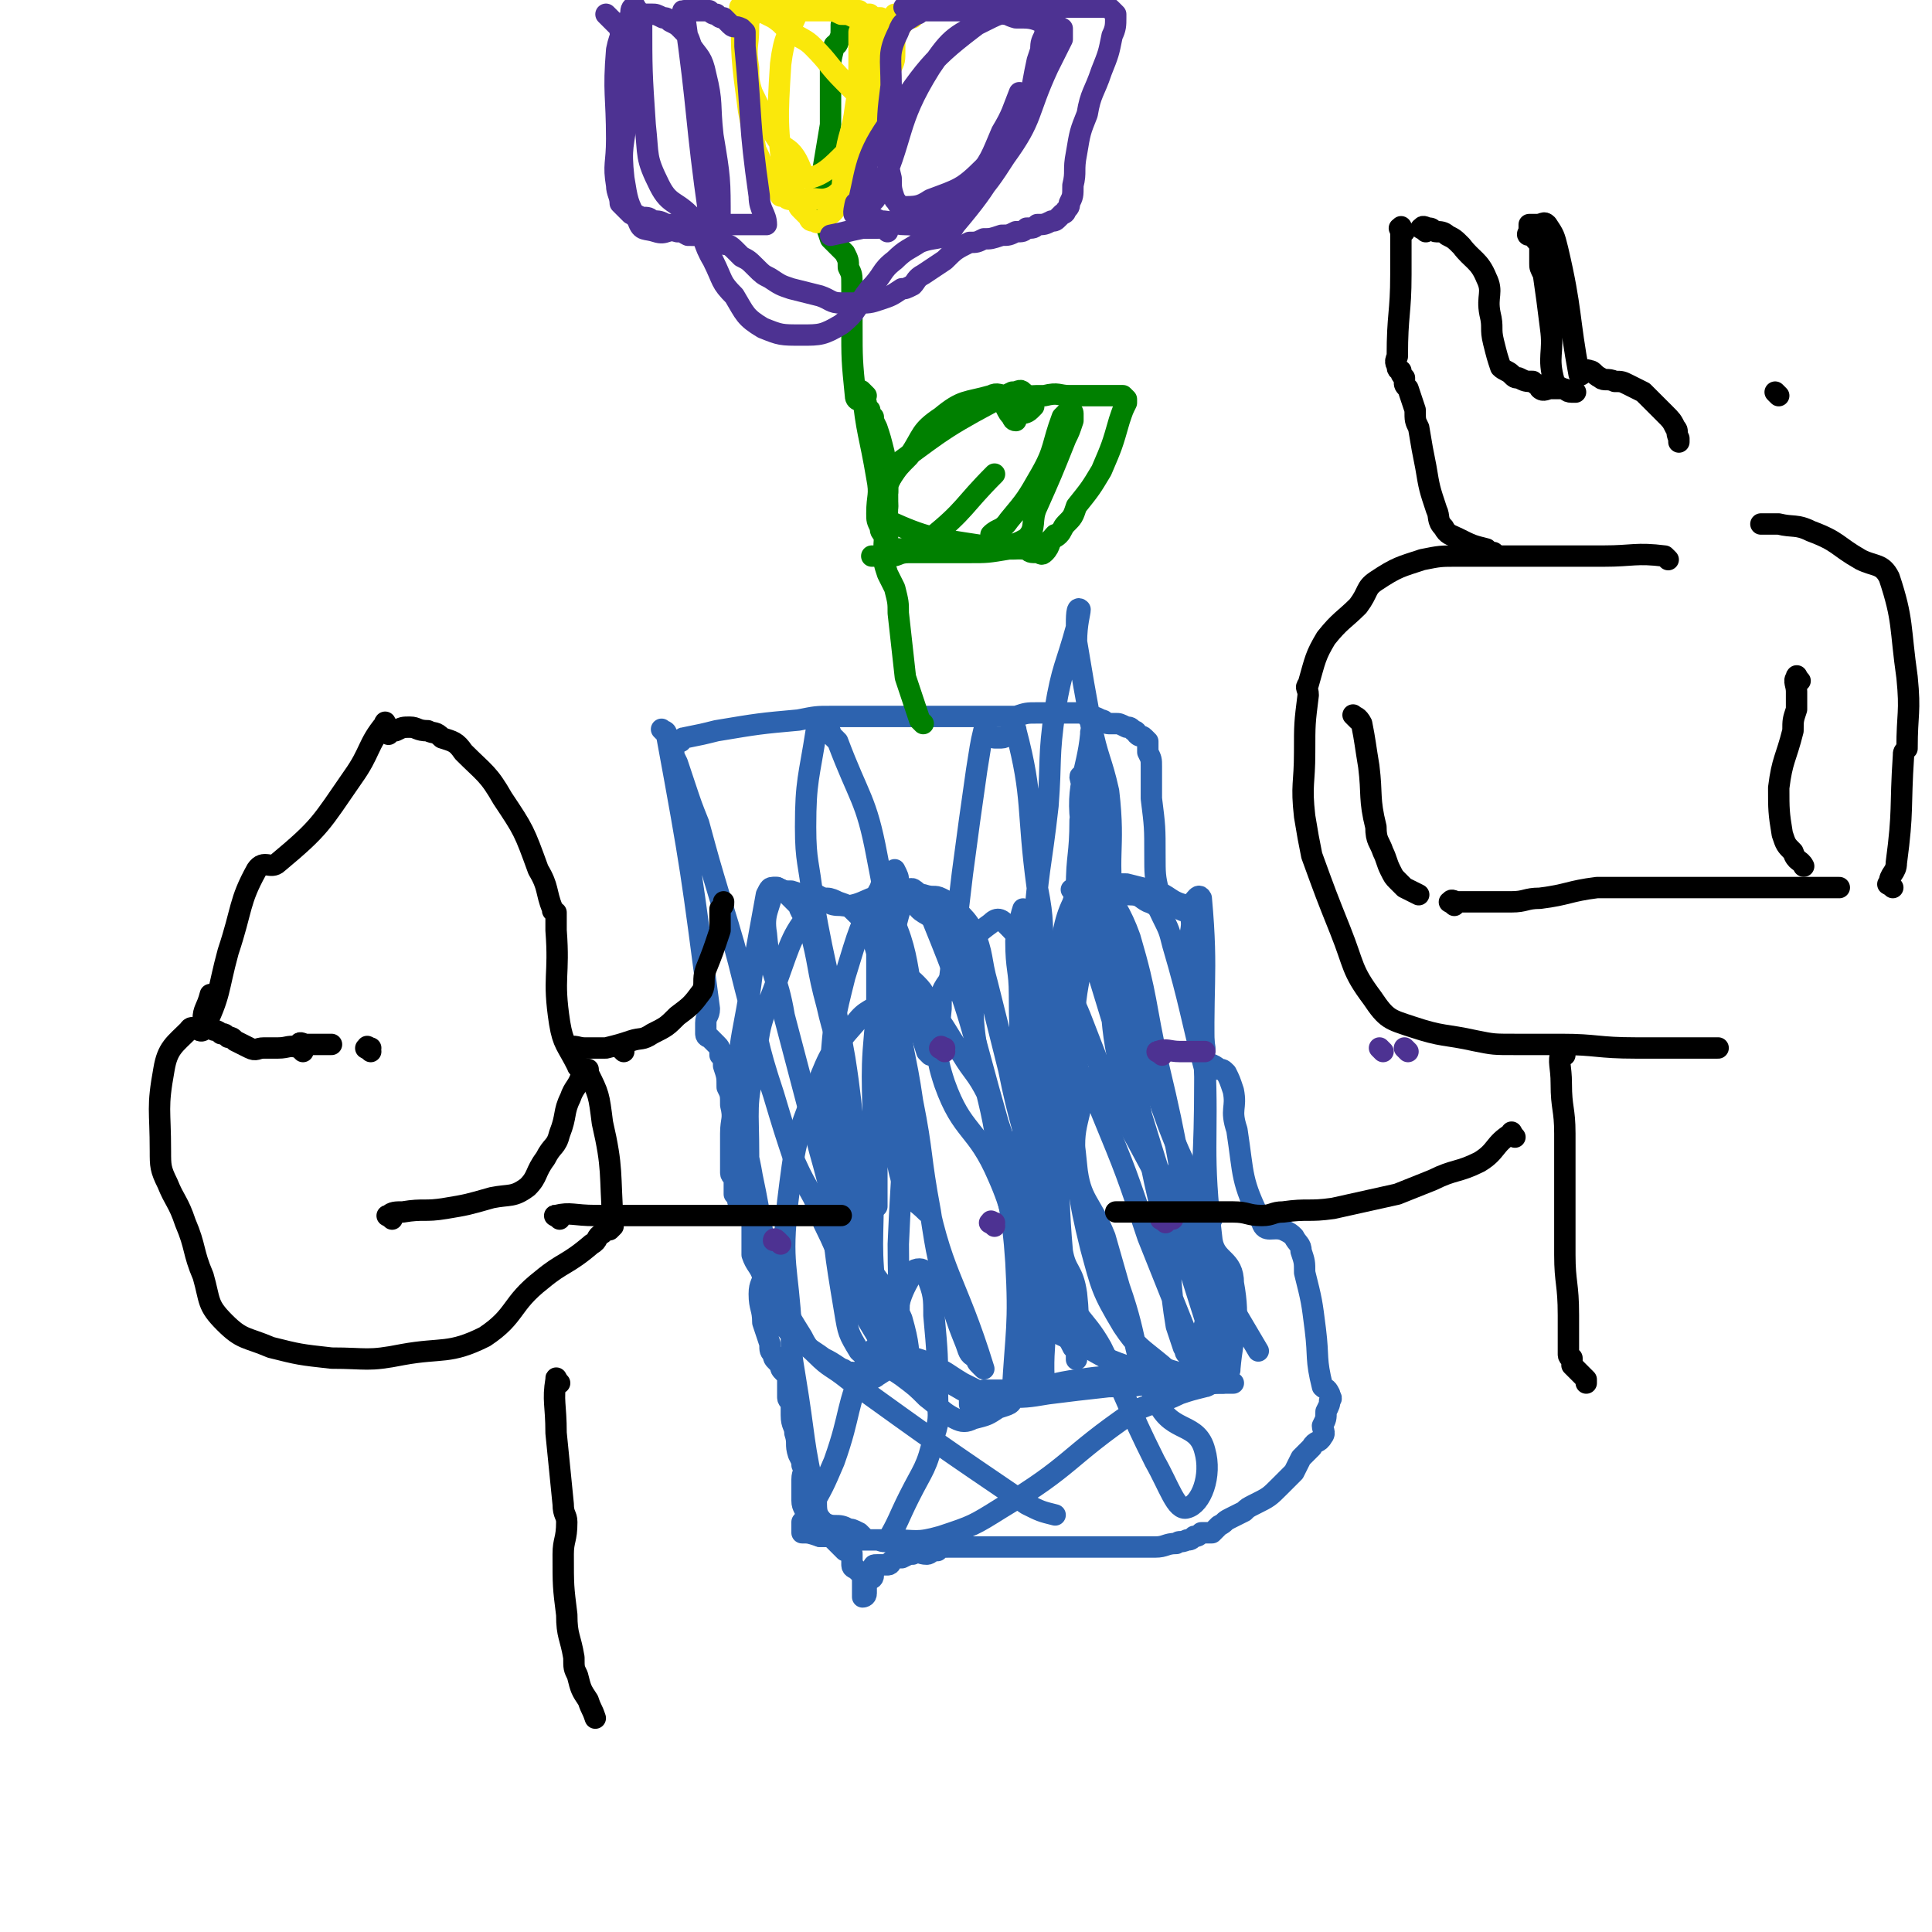 <svg viewBox='0 0 542 542' version='1.1' xmlns='http://www.w3.org/2000/svg' xmlns:xlink='http://www.w3.org/1999/xlink'><g fill='none' stroke='#2D63AF' stroke-width='6' stroke-linecap='round' stroke-linejoin='round'><path d='M187,206c-1,-1 -2,-2 -1,-1 0,0 1,0 1,1 7,38 7,39 12,77 0,2 -1,2 -1,4 0,0 0,0 0,1 0,0 0,0 0,1 0,0 0,1 0,1 0,1 1,1 1,1 1,1 1,1 1,1 1,1 1,1 1,1 1,1 1,1 1,3 1,1 1,1 1,3 1,3 1,3 1,6 1,2 1,2 1,5 1,4 0,4 0,8 0,5 0,5 0,11 0,1 1,1 1,2 0,1 0,1 0,2 0,1 0,1 0,2 0,0 0,0 1,1 0,0 0,0 0,1 0,0 0,0 1,1 0,0 0,0 1,1 0,0 0,0 1,1 0,0 1,0 1,1 0,0 0,1 0,1 0,1 0,1 0,1 0,1 0,1 0,1 0,1 0,1 0,1 0,2 0,2 0,4 0,1 0,1 0,3 1,3 2,3 3,6 0,2 -1,2 -1,5 0,4 1,4 1,8 1,3 1,3 2,6 0,2 0,2 1,3 0,1 0,1 1,2 0,0 0,0 1,1 0,1 0,1 1,2 0,0 0,0 1,1 0,0 0,0 0,1 0,0 0,0 0,1 0,0 0,0 0,1 0,2 0,2 0,3 0,1 1,1 1,2 0,2 0,2 0,3 0,3 1,3 1,5 1,3 0,3 1,6 1,2 1,2 1,3 1,2 0,2 0,4 0,3 0,3 0,6 0,2 1,2 1,4 1,1 1,1 2,3 0,0 0,0 1,1 0,0 0,0 0,1 0,0 0,0 1,1 0,0 0,0 1,0 0,0 0,0 1,0 1,0 1,0 2,1 0,0 0,0 1,1 0,0 0,0 1,1 0,0 0,0 1,1 0,0 0,-1 0,-1 1,0 1,1 1,1 1,1 1,0 1,1 0,0 0,1 0,1 0,1 0,1 0,1 0,1 0,1 0,1 0,1 1,1 1,1 1,1 1,1 1,1 1,1 1,1 1,1 0,1 0,1 0,1 0,1 0,1 0,1 0,1 0,1 0,1 0,1 0,1 0,1 0,1 0,1 0,2 0,0 0,0 0,0 0,0 1,0 1,-1 0,-1 0,-1 0,-2 0,0 0,0 0,-1 0,0 0,0 1,-1 0,0 1,0 1,-1 0,0 0,0 0,-1 0,0 0,0 0,-1 0,0 0,0 0,0 0,-1 0,-1 1,-1 1,0 1,0 1,0 1,0 1,0 1,0 1,0 1,0 1,0 1,0 1,-1 1,-1 1,-1 1,-1 1,-1 1,-1 1,0 1,0 1,0 1,0 1,0 2,-1 2,-1 3,-1 2,-1 2,0 4,0 1,0 1,-1 3,-1 1,-1 1,-1 3,-1 1,0 1,0 3,0 2,0 2,0 5,0 2,0 2,0 4,0 2,0 2,0 4,0 2,0 2,0 4,0 1,0 1,0 3,0 1,0 1,0 3,0 1,0 1,0 2,0 1,0 1,0 2,0 1,0 1,0 1,0 2,0 2,0 4,0 1,0 1,0 3,0 1,0 1,0 3,0 1,0 1,0 3,0 2,0 2,0 5,0 4,0 4,0 9,0 3,0 3,-1 6,-1 1,-1 1,0 3,-1 1,0 1,0 2,-1 1,0 1,0 2,-1 1,0 2,0 3,0 1,-1 1,-1 2,-2 2,-1 1,-1 3,-2 2,-1 2,-1 4,-2 1,-1 1,-1 3,-2 4,-2 4,-2 7,-5 1,-1 1,-1 2,-2 1,-1 1,-1 2,-2 1,-2 1,-2 2,-4 1,-1 1,-1 3,-3 1,-2 2,-1 3,-3 1,-1 0,-2 0,-3 1,-2 1,-2 1,-4 1,-2 1,-2 1,-3 1,-1 0,-1 0,-2 0,0 0,0 0,0 -1,-2 -1,-1 -2,-2 -2,-8 -1,-8 -2,-16 -1,-8 -1,-8 -3,-16 0,-3 0,-3 -1,-6 0,-2 -1,-2 -2,-4 -1,-1 -1,-1 -3,-2 -3,-1 -5,1 -6,-2 -6,-12 -5,-13 -7,-26 -2,-6 0,-6 -1,-11 -1,-3 -1,-3 -2,-5 -1,-1 -1,-1 -2,-1 -2,-2 -3,-1 -4,-3 -1,-1 0,-1 0,-3 -2,-14 -3,-14 -4,-27 -1,-5 1,-6 0,-10 -1,-2 -2,-1 -3,-2 -2,-2 -2,-1 -3,-2 -2,-1 -3,-1 -3,-3 -1,-4 -1,-5 -1,-10 0,-8 0,-8 -1,-16 0,-5 0,-5 0,-9 0,-2 0,-2 -1,-4 0,-1 0,-2 0,-3 0,0 0,0 -1,-1 -1,-1 -1,0 -2,-1 0,0 0,-1 -1,-1 -1,-1 -1,-1 -2,-1 -2,-1 -2,-1 -3,-1 -1,0 -1,0 -2,0 -1,0 -1,-1 -2,-1 -2,-1 -2,-1 -4,-1 -1,-1 -1,-1 -2,-1 -1,0 -1,0 -2,0 0,0 0,0 0,0 -2,0 -2,0 -3,0 0,0 0,0 0,0 -2,0 -2,0 -3,0 -2,0 -2,0 -4,0 -3,0 -3,0 -6,1 -5,0 -5,0 -10,0 -5,0 -5,0 -9,0 -4,0 -4,0 -8,0 -4,0 -4,0 -8,0 -5,0 -5,0 -9,0 -4,0 -4,0 -8,0 -4,0 -4,0 -9,1 -11,1 -11,1 -23,3 -4,1 -4,1 -9,2 -1,0 -1,1 -1,1 -1,0 -1,0 -1,0 -1,0 -1,0 -1,0 -1,0 0,1 0,1 0,1 0,1 0,2 0,1 0,1 1,3 1,3 1,3 2,6 2,6 2,6 4,11 3,11 3,11 6,21 4,13 4,13 7,25 4,15 3,15 8,30 3,10 3,10 6,19 4,9 5,8 8,17 6,12 5,13 11,25 3,5 3,5 6,10 1,2 2,2 3,3 1,1 1,1 2,2 1,1 1,1 1,1 1,1 1,2 1,1 0,-6 0,-8 -2,-15 -5,-12 -9,-10 -12,-23 -5,-23 -1,-24 -5,-47 -1,-9 -2,-9 -4,-18 -3,-11 -2,-11 -5,-22 -1,-3 -2,-3 -3,-6 -1,-1 -2,-2 -3,-3 -1,-1 -1,-1 -3,-2 0,0 0,0 -1,0 -1,0 -1,0 -2,2 -2,11 -2,11 -4,22 -2,17 -4,17 -4,34 0,11 2,11 4,23 3,14 2,14 6,28 3,9 3,9 8,17 2,4 2,3 6,6 2,1 2,1 5,3 1,0 1,1 3,1 1,1 1,1 3,1 1,0 1,0 2,0 1,0 1,1 2,0 3,-2 4,-2 5,-6 2,-15 1,-15 1,-31 1,-24 2,-24 1,-47 -1,-10 -2,-10 -4,-19 -2,-9 -1,-10 -4,-19 -1,-4 -1,-4 -4,-7 -3,-3 -3,-3 -6,-4 -2,-1 -4,-2 -6,1 -7,8 -7,10 -11,21 -4,11 -5,11 -6,23 -3,12 -2,13 -2,26 0,10 0,10 2,20 2,13 2,14 7,26 3,6 5,5 10,10 4,4 4,3 9,7 25,18 25,18 50,35 4,2 4,2 8,3 '/><path d='M261,296c-1,-1 -1,-1 -1,-1 -7,-21 -3,-26 -12,-42 -2,-4 -6,2 -12,1 -4,0 -3,-1 -7,-3 -4,0 -4,0 -7,-1 -2,0 -2,0 -4,-1 0,0 0,0 -1,0 0,0 0,0 0,0 -1,6 -3,7 -2,13 1,12 3,11 5,23 5,19 5,19 10,38 6,21 4,22 12,42 3,8 3,9 9,14 8,7 9,5 19,11 '/><path d='M293,275c-1,-1 -1,-1 -1,-1 -5,-7 -4,-9 -9,-14 -2,-2 -3,-3 -5,-1 -7,5 -7,7 -11,15 -3,4 -3,4 -3,9 -1,11 -2,12 1,21 5,14 9,12 15,26 8,18 3,21 11,38 4,7 7,6 14,10 8,5 9,4 18,8 5,2 5,2 10,3 1,0 1,0 3,0 3,0 3,-1 6,-1 0,0 1,0 1,0 -1,-15 -1,-16 -2,-31 '/><path d='M303,249c-1,-1 -1,-2 -1,-1 -2,12 -3,13 -2,27 0,5 1,5 3,10 7,18 7,19 16,35 16,30 17,30 34,59 '/><path d='M310,266c-1,-1 -1,-1 -1,-1 -2,-5 -1,-5 -3,-9 -1,-2 -1,-2 -2,-3 -1,-1 -1,-1 -2,-2 0,0 0,0 -1,-1 0,0 -1,-1 0,0 19,62 19,63 39,126 1,2 1,2 3,4 0,1 0,1 1,3 1,0 1,0 1,0 0,1 0,2 0,1 1,-11 3,-13 1,-24 0,-7 -5,-6 -6,-12 -3,-25 -1,-28 -2,-50 0,-2 0,3 0,2 -4,-15 -4,-18 -9,-35 -1,-4 -1,-4 -3,-8 -1,-2 -1,-3 -4,-4 -2,-1 -2,-2 -5,-2 -2,0 -3,-1 -5,2 -6,8 -5,9 -9,20 -3,8 -4,8 -5,17 0,14 1,14 3,28 2,16 1,16 5,32 3,11 3,12 9,22 4,6 5,6 11,11 2,2 3,1 6,3 1,1 1,2 2,2 1,0 1,0 1,0 1,0 1,0 1,0 2,-4 3,-4 3,-8 0,-15 -2,-15 -2,-31 0,-23 1,-23 1,-46 0,-1 0,-1 0,-1 -1,-25 1,-28 -1,-50 -1,-2 -2,2 -4,2 -5,-1 -5,-3 -9,-4 -4,-1 -4,-1 -8,-2 -4,0 -4,0 -7,0 -3,0 -4,-2 -5,0 -5,8 -5,10 -7,20 -3,14 -3,14 -3,28 0,13 1,13 2,26 1,19 -1,20 3,38 2,10 5,9 10,18 8,16 7,16 15,32 4,7 6,14 9,13 4,-1 7,-9 5,-16 -2,-8 -9,-5 -13,-13 -8,-15 -5,-16 -11,-33 -2,-7 -2,-7 -4,-14 -4,-10 -7,-10 -8,-20 -2,-12 2,-13 2,-25 -1,-1 -2,0 -3,-1 -4,-8 -3,-9 -6,-18 -2,-8 -2,-8 -4,-16 -1,-3 -1,-4 -2,-7 0,-2 0,-2 -1,-3 0,-1 -1,-2 -1,-2 -1,3 -1,5 -2,9 0,8 1,8 1,15 0,16 1,16 1,33 0,8 0,8 0,16 1,12 1,12 2,25 1,9 1,9 1,18 0,3 0,3 0,6 0,2 1,2 1,4 0,0 0,0 0,0 0,1 0,1 0,1 0,1 0,1 0,1 0,1 0,2 0,1 0,0 0,0 0,-1 0,-17 0,-17 -1,-33 0,-10 1,-11 0,-20 -3,-15 -4,-15 -7,-30 -3,-12 -3,-12 -6,-24 -2,-7 -1,-8 -4,-15 -2,-3 -2,-3 -5,-6 -2,-2 -2,-2 -4,-3 -2,-1 -2,0 -5,-1 -2,0 -3,-3 -4,-1 -4,7 -3,9 -6,19 -2,7 -2,7 -3,15 -2,18 -1,18 -1,36 0,6 0,6 0,12 0,17 -1,17 1,34 1,6 2,7 6,12 3,4 5,2 9,5 5,2 4,2 9,5 2,1 2,1 4,2 4,2 5,3 8,3 1,0 0,0 0,-1 1,-1 2,0 2,-1 1,-18 2,-19 1,-37 -1,-15 -2,-15 -5,-31 -2,-14 -3,-14 -6,-29 -2,-12 0,-12 -3,-24 -1,-6 -1,-6 -4,-12 -2,-2 -2,-3 -5,-5 -2,-1 -2,-1 -5,-2 -2,-1 -2,0 -4,-1 -1,0 -1,-1 -3,-1 -2,0 -3,-1 -3,0 -6,11 -6,12 -10,25 -3,12 -3,12 -4,25 -1,16 -1,16 0,33 1,18 1,18 4,36 1,6 1,6 4,11 2,2 3,1 5,2 4,3 4,3 7,5 4,3 4,3 7,6 4,3 4,4 8,6 2,1 3,1 5,0 4,-1 4,-1 7,-3 3,-1 4,-1 4,-3 3,-8 3,-8 3,-17 1,-8 0,-8 -1,-17 -1,-17 -1,-17 -4,-34 -2,-9 -2,-9 -5,-17 -3,-6 -4,-6 -7,-11 -5,-7 -4,-7 -9,-13 -2,-4 -1,-4 -4,-7 -1,-1 -2,-2 -3,-1 -3,2 -3,3 -5,5 -5,4 -6,3 -9,7 -7,8 -7,8 -11,18 -6,15 -6,16 -8,32 -2,18 0,18 1,36 0,7 0,7 1,13 3,18 2,18 6,35 0,3 0,4 2,6 3,2 4,0 7,2 1,0 1,0 3,1 1,1 1,1 2,2 1,0 1,0 2,0 1,0 1,0 1,0 1,0 2,1 3,0 3,-5 3,-6 6,-12 4,-8 5,-8 7,-17 2,-6 1,-6 1,-12 0,-11 0,-11 -1,-22 0,-5 0,-6 -2,-11 0,-1 -1,-2 -2,-2 -2,0 -2,1 -3,3 -4,7 -2,8 -6,15 -2,4 -4,3 -6,8 -6,13 -4,14 -9,28 -3,7 -3,7 -7,14 -1,2 -1,2 -2,3 0,0 0,0 0,1 0,0 0,0 0,0 0,1 0,1 0,2 2,0 2,0 5,1 4,0 4,0 9,1 5,0 5,0 11,0 7,0 7,1 14,-1 9,-3 9,-3 17,-8 20,-12 18,-14 37,-27 6,-3 7,-2 13,-5 3,-1 3,-1 7,-2 1,0 1,-1 3,-1 2,0 2,0 3,0 1,0 1,0 1,0 1,0 1,0 1,0 0,0 -1,0 -1,0 -5,0 -5,0 -10,0 -9,0 -9,-1 -17,-1 -8,-1 -8,-1 -15,0 -8,1 -8,2 -17,3 -5,0 -5,0 -10,0 -2,1 -2,1 -4,1 0,1 0,1 0,2 0,0 0,1 0,1 4,-1 5,-1 9,-2 7,0 7,0 13,-1 8,-1 8,-1 17,-2 6,0 6,0 13,-1 3,0 3,0 7,0 1,0 1,0 3,0 0,0 0,0 1,0 1,0 1,0 1,0 1,0 1,0 1,0 1,0 1,0 1,0 0,0 0,-1 0,-1 -8,-20 -8,-20 -16,-40 -6,-18 -6,-18 -13,-35 -3,-8 -7,-8 -7,-16 -2,-19 2,-20 3,-39 0,-4 -2,-4 -3,-8 0,-9 1,-9 1,-19 1,-5 1,-5 1,-10 0,-1 -1,-3 -1,-2 1,4 1,6 2,11 1,12 1,12 3,23 2,13 3,12 5,25 5,22 4,22 9,44 2,13 3,13 5,26 2,13 1,13 3,25 1,3 1,3 2,6 1,1 0,1 1,2 1,1 2,2 2,1 3,-9 4,-11 4,-21 0,-5 -2,-5 -4,-10 -5,-26 -4,-26 -10,-51 -4,-18 -3,-19 -8,-36 -5,-14 -10,-13 -13,-28 -3,-14 1,-18 2,-29 0,-2 0,2 0,4 0,0 0,-1 0,-1 0,-1 0,-1 0,-2 0,0 0,-1 0,0 2,26 2,27 4,54 3,23 0,23 6,46 4,15 6,15 14,30 4,8 4,7 9,15 '/><path d='M340,342c-1,-1 -1,-1 -1,-1 -8,-18 -9,-18 -15,-36 -7,-24 -7,-24 -11,-48 -3,-17 0,-18 -2,-35 -2,-9 -3,-9 -5,-19 -2,-11 -2,-11 -4,-23 0,-5 1,-8 1,-9 -1,-1 -1,2 -1,5 -3,11 -4,11 -6,23 -2,14 -1,14 -2,27 -2,18 -3,18 -4,37 -1,21 0,22 0,43 0,10 0,10 1,21 1,10 1,10 2,20 1,9 0,9 2,18 1,5 2,5 4,10 1,1 1,1 2,3 1,1 1,1 1,2 0,1 0,2 0,1 0,-8 1,-9 0,-18 -1,-7 -3,-6 -4,-12 -2,-23 0,-23 -1,-45 -2,-19 -2,-19 -4,-37 -1,-10 0,-10 -2,-20 -3,-22 -1,-25 -6,-44 0,-2 -2,2 -4,2 -1,0 -1,0 -2,0 -2,-1 -2,-2 -3,-2 -1,4 -1,5 -2,11 -2,14 -2,14 -4,29 -2,17 -2,17 -4,33 '/><path d='M292,384c-1,-1 -2,-2 -1,-1 0,0 0,1 1,3 0,1 1,1 1,2 0,0 0,2 0,1 -1,-14 2,-16 -1,-31 -4,-22 -5,-22 -12,-43 -8,-28 -7,-29 -18,-56 -1,-3 -3,-2 -5,-5 -3,-3 -3,-3 -5,-7 0,-1 0,-1 -1,-3 0,0 0,0 0,1 -1,0 0,0 0,1 0,18 -1,18 1,36 1,14 2,13 4,27 3,15 2,15 5,31 2,13 2,13 6,26 2,6 2,6 4,11 1,3 1,3 3,4 0,1 0,1 1,2 0,0 1,1 1,1 -8,-26 -12,-26 -17,-53 -9,-45 -4,-46 -13,-91 -3,-16 -5,-16 -11,-32 -1,-1 -1,-1 -2,-2 0,-1 0,-1 -2,-2 -1,0 -2,0 -2,1 -2,13 -3,14 -3,27 0,10 1,10 2,20 4,23 5,22 9,45 3,19 2,23 5,39 0,2 0,-4 1,-4 1,0 1,2 2,3 0,1 0,1 1,2 0,0 0,0 0,1 0,0 0,1 0,0 0,-20 0,-21 0,-42 0,-13 0,-13 0,-25 0,-9 0,-18 0,-17 0,1 1,10 1,21 0,5 0,5 0,9 1,16 2,16 4,32 1,9 0,10 3,18 2,3 3,3 6,6 '/></g>
<g fill='none' stroke='#008000' stroke-width='6' stroke-linecap='round' stroke-linejoin='round'><path d='M259,203c-1,-1 -1,-1 -1,-1 -2,-6 -2,-6 -4,-12 -1,-9 -1,-9 -2,-18 0,-3 0,-3 -1,-7 -1,-2 -1,-2 -2,-4 -1,-3 -1,-3 -1,-6 0,-7 1,-7 1,-14 0,-7 0,-7 -1,-14 -1,-4 -1,-4 -2,-7 -1,-2 -1,-2 -1,-3 -1,-1 -1,-1 -1,-2 -1,-1 -1,-1 -1,-2 -1,-1 -3,0 -3,-2 -1,-10 -1,-10 -1,-20 0,-6 0,-6 0,-11 0,-3 0,-3 -1,-5 0,-2 0,-2 -1,-4 -1,-1 -1,-1 -2,-2 -1,-1 -1,-1 -2,-2 -1,-3 -1,-3 -2,-5 0,-3 0,-3 0,-6 0,-4 0,-4 0,-9 1,-6 1,-6 2,-12 0,-4 0,-4 0,-9 0,-3 0,-3 0,-6 0,-3 0,-3 1,-7 0,-1 1,0 1,-1 1,-2 1,-2 1,-4 0,0 0,-1 0,-1 '/><path d='M250,134c-1,-1 -1,-1 -1,-1 -1,-1 0,-1 0,-1 14,-10 14,-11 29,-19 3,-2 4,-1 8,-1 3,-1 3,-1 7,-1 4,-1 4,0 7,0 3,0 3,0 6,0 2,0 2,0 4,0 1,0 1,0 2,0 1,0 1,0 2,0 0,0 0,0 1,0 0,0 0,0 1,1 0,0 0,0 0,1 -1,2 -1,2 -2,5 -2,7 -2,7 -5,14 -3,5 -3,5 -7,10 -1,3 -1,3 -3,5 -1,1 -1,2 -2,3 -1,1 -2,1 -3,2 -2,1 -2,1 -5,1 -3,1 -3,1 -6,1 -6,1 -6,1 -11,1 -6,0 -6,0 -11,0 -3,0 -3,0 -6,0 -3,0 -3,1 -5,1 -1,1 -1,0 -2,0 -1,0 -1,0 -2,0 0,0 0,0 -1,0 0,0 -1,0 0,0 0,0 0,0 1,0 '/></g>
<g fill='none' stroke='#FAE80B' stroke-width='6' stroke-linecap='round' stroke-linejoin='round'><path d='M212,3c-1,-1 -1,-1 -1,-1 -2,-1 -2,0 -3,0 0,0 -1,0 0,0 0,14 0,14 2,29 1,5 1,5 2,11 1,2 1,2 2,5 2,2 2,2 4,5 0,1 0,1 1,3 1,0 1,0 1,0 1,1 1,1 3,1 1,0 1,0 2,0 4,-1 5,1 9,-1 4,-3 3,-4 6,-9 2,-3 2,-4 3,-7 3,-13 2,-13 6,-25 1,-3 1,-3 2,-5 1,-1 1,-1 2,-2 0,-1 0,-1 1,-2 0,0 0,0 1,0 0,0 1,0 1,0 -1,0 -1,-1 -2,-1 0,0 -1,0 -1,0 -1,0 -1,0 -1,0 -1,0 -1,0 -1,0 '/><path d='M210,3c-1,-1 -2,-2 -1,-1 1,0 2,0 4,1 2,1 2,1 4,2 3,2 2,2 5,4 3,2 4,2 6,4 5,5 4,5 9,10 2,2 2,2 4,4 1,1 1,1 3,1 0,1 0,0 0,0 1,-1 2,0 3,-1 2,-4 2,-4 3,-8 1,-2 1,-2 1,-5 0,-1 0,-1 0,-2 0,-2 0,-2 -1,-4 0,-1 0,-1 -1,-2 -1,0 -1,0 -2,-1 -2,0 -2,0 -3,-1 -2,0 -2,0 -3,-1 -2,0 -2,0 -4,0 -2,0 -2,0 -4,0 -2,0 -2,0 -4,0 -1,0 -1,0 -2,0 -1,0 -1,0 -3,0 -2,0 -2,0 -3,0 -2,0 -2,0 -3,0 -2,0 -2,0 -3,0 -1,0 -2,0 -2,0 -2,0 -2,0 -2,1 -1,2 -1,2 -1,4 0,5 -1,5 0,11 0,3 0,4 1,7 3,6 3,7 7,13 2,3 3,2 5,5 2,3 2,6 4,6 4,-1 6,-3 10,-7 4,-6 5,-6 7,-12 3,-8 1,-8 2,-17 0,-2 0,-2 0,-4 0,-1 0,-1 -1,-2 0,0 0,0 -1,-1 0,0 0,-1 -1,-1 -1,-1 -2,-1 -3,-1 -2,-1 -2,-1 -4,-1 -2,-1 -2,-1 -4,-1 -1,0 -1,0 -2,0 -1,0 -1,0 -2,0 -1,0 -1,0 -1,0 -1,0 -1,0 -1,0 -1,0 -1,0 -1,0 -1,0 -1,0 -1,0 -3,7 -4,7 -5,15 -1,16 -1,17 1,33 0,2 2,1 3,3 0,2 0,2 1,3 0,1 0,1 1,2 0,0 0,0 1,1 0,0 0,0 1,1 0,0 0,1 1,1 1,0 1,1 2,0 3,-2 4,-2 5,-5 2,-5 1,-6 2,-12 1,-8 2,-7 3,-15 1,-6 1,-6 1,-13 0,-2 0,-2 0,-5 0,-1 0,-1 0,-3 '/></g>
<g fill='none' stroke='#4D3292' stroke-width='6' stroke-linecap='round' stroke-linejoin='round'><path d='M255,3c-1,-1 -2,-1 -1,-1 0,-1 1,0 2,0 2,0 2,0 3,0 3,0 3,0 5,0 2,0 2,0 4,0 4,0 4,0 7,0 3,0 3,0 6,0 2,0 2,0 5,0 2,0 2,0 3,0 1,0 1,0 1,0 4,0 4,0 9,0 1,0 1,0 2,0 1,0 1,0 3,0 2,0 2,0 3,0 0,0 0,0 0,0 2,0 2,0 3,0 0,0 0,0 0,0 1,0 1,0 2,1 0,0 0,0 1,1 0,0 0,0 0,1 0,2 0,3 -1,5 -1,5 -1,5 -3,10 -2,6 -3,6 -4,12 -2,5 -2,5 -3,11 -1,5 0,5 -1,9 0,3 0,3 -1,5 0,1 0,1 -1,2 0,1 -1,1 -1,1 -1,1 -1,1 -1,1 -1,1 -1,1 -2,1 -2,1 -2,1 -4,1 -1,1 -1,1 -3,1 -1,1 -1,1 -3,1 -2,1 -2,1 -4,1 -3,1 -3,1 -5,1 -2,1 -2,1 -4,1 -4,2 -4,2 -7,5 -3,2 -3,2 -6,4 -2,1 -2,2 -3,3 -2,1 -2,1 -3,1 -3,2 -3,2 -6,3 -3,1 -3,1 -7,1 -2,0 -2,0 -4,0 -3,0 -3,-1 -6,-2 -4,-1 -4,-1 -8,-2 -3,-1 -3,-1 -6,-3 -2,-1 -2,-1 -4,-3 -2,-2 -2,-2 -4,-3 -1,-1 -1,-1 -2,-2 -2,-2 -2,-1 -5,-2 -1,-1 -1,-1 -3,-1 -2,-1 -2,-1 -5,-1 -2,-1 -1,-1 -3,-1 -3,-1 -3,1 -6,0 -3,-1 -4,0 -5,-3 -3,-5 -3,-6 -4,-12 -1,-9 0,-9 1,-18 0,-7 0,-7 0,-13 0,-3 0,-3 -1,-7 0,-2 0,-2 -1,-3 0,-1 0,-1 -1,-2 0,0 0,0 -1,-1 0,0 0,0 -1,-1 0,0 0,0 -1,-1 0,0 0,0 0,0 '/><path d='M179,3c-1,-1 -1,-2 -1,-1 -1,0 -1,1 -1,2 -2,5 -3,5 -4,10 -1,12 0,13 0,25 0,7 -1,7 0,13 0,2 1,3 1,5 1,1 1,1 1,1 1,1 1,1 2,2 1,0 1,0 3,1 2,0 2,0 3,1 2,0 2,0 4,1 2,0 2,0 3,0 2,0 2,0 3,0 1,0 1,0 3,0 2,0 2,0 3,0 2,0 2,0 4,0 1,0 1,0 3,0 2,0 2,0 4,0 1,0 1,0 2,0 1,0 1,0 1,0 1,0 1,0 1,0 1,0 1,0 1,0 0,-3 -2,-4 -2,-8 -3,-21 -2,-21 -4,-42 0,-2 0,-2 0,-4 -1,-1 -1,-1 -1,-1 -2,-1 -2,0 -3,-1 -1,-1 -1,-1 -2,-2 -1,0 -1,0 -2,-1 -1,0 -1,0 -2,-1 -2,0 -2,0 -3,0 -1,0 -1,0 -2,0 -1,0 -1,0 -2,0 0,0 0,0 0,0 -1,0 0,0 0,1 4,28 3,29 7,57 0,0 1,0 1,0 1,1 1,1 1,1 1,1 2,1 1,0 0,-12 0,-12 -2,-24 -1,-9 0,-9 -2,-17 -1,-5 -2,-5 -4,-8 -1,-3 -1,-3 -3,-5 -1,-1 -1,-1 -3,-2 -1,-1 -1,-1 -2,-1 -2,-1 -2,-1 -3,-1 -1,0 -1,0 -1,0 -1,0 -1,0 -1,0 -1,0 -1,0 -1,1 0,15 0,15 1,30 1,9 0,9 4,17 3,6 5,4 10,10 3,5 2,6 5,11 3,6 2,6 6,10 3,5 3,6 8,9 5,2 5,2 11,2 5,0 6,0 11,-3 5,-4 4,-5 8,-10 4,-4 3,-5 7,-8 3,-3 4,-3 7,-5 5,-2 7,0 10,-5 11,-13 10,-14 18,-29 4,-8 3,-8 5,-17 1,-3 1,-3 2,-6 1,-1 1,-1 1,-2 0,-1 0,-1 0,-1 -1,-1 -1,-2 -2,-2 -3,-1 -3,-1 -7,-1 -4,-1 -5,-4 -7,-1 -16,12 -17,13 -29,31 -7,10 -6,14 -9,25 -1,1 0,-3 0,-3 1,0 0,1 0,2 0,0 0,0 1,1 1,0 1,0 2,1 2,0 2,0 4,1 3,0 4,1 7,1 5,0 6,2 10,-1 10,-7 11,-7 18,-18 8,-11 6,-12 12,-25 2,-4 2,-4 4,-8 0,-1 0,-1 0,-2 0,-1 0,-1 0,-1 -2,-1 -2,-2 -5,-2 -5,-2 -6,-2 -11,-2 -6,-1 -6,-1 -11,-1 -4,0 -4,0 -8,0 -2,0 -2,0 -4,0 -1,0 -1,1 -2,1 -3,2 -4,2 -5,5 -3,6 -2,7 -2,15 -1,8 -1,8 -1,17 0,4 0,5 1,9 0,3 0,3 1,6 1,1 1,2 2,2 4,0 5,0 8,-2 8,-3 9,-3 15,-9 7,-8 7,-9 12,-19 3,-6 2,-6 4,-13 0,-3 0,-3 1,-5 0,-1 1,-1 1,-2 0,-1 0,-1 0,-1 -3,-1 -3,-2 -7,-2 -5,-1 -5,-2 -9,0 -10,5 -11,5 -17,14 -10,16 -7,19 -15,36 -1,2 -1,1 -3,3 0,0 0,0 -1,1 0,1 0,1 0,2 0,0 0,0 0,0 1,1 1,1 2,2 1,0 1,1 2,1 4,-1 4,-1 8,-2 4,0 4,0 8,-2 6,-4 6,-4 11,-9 5,-6 5,-7 8,-14 3,-5 3,-6 5,-11 '/><path d='M249,65c-1,-1 -1,-1 -1,-1 -1,-1 -1,0 -2,0 -2,0 -2,0 -4,0 -5,1 -4,1 -9,2 '/></g>
<g fill='none' stroke='#008000' stroke-width='6' stroke-linecap='round' stroke-linejoin='round'><path d='M243,111c-1,-1 -2,-2 -1,-1 1,11 2,12 4,24 1,5 0,5 0,10 0,2 0,2 1,4 0,1 0,1 1,2 0,1 1,1 1,1 0,1 0,1 0,1 0,1 0,1 0,1 0,1 0,1 1,1 1,0 2,0 3,0 4,-1 4,0 8,-3 10,-8 9,-9 18,-18 '/><path d='M288,111c-1,-1 -1,-1 -1,-1 -1,-1 -1,0 -3,0 0,0 0,0 0,0 -2,1 -2,1 -3,1 0,1 -1,1 0,1 0,1 1,1 1,2 1,2 1,2 2,3 0,0 0,1 1,1 0,-1 0,-1 1,-2 1,0 2,0 3,-1 0,0 0,0 1,-1 0,0 0,0 0,-1 0,0 0,0 0,0 -3,-1 -3,-2 -7,-2 -3,0 -3,-1 -5,0 -7,2 -8,1 -14,6 -6,4 -5,5 -9,11 -3,3 -3,3 -5,6 -1,2 -1,2 -1,4 -1,2 0,2 0,4 0,2 -2,4 0,4 11,5 13,5 26,7 6,0 8,1 13,-2 3,-3 1,-5 3,-9 4,-9 4,-9 8,-19 1,-2 1,-2 2,-5 0,-1 0,-1 0,-2 0,0 0,-1 -1,-1 -1,1 -1,1 -2,2 -3,8 -2,9 -6,16 -4,7 -4,7 -9,13 -2,3 -3,2 -5,4 0,0 0,1 0,1 0,1 0,1 1,1 2,1 2,1 5,1 2,1 2,1 4,1 1,1 1,1 3,1 1,0 1,1 2,0 2,-2 1,-3 3,-5 '/></g>
<g fill='none' stroke='#4D3292' stroke-width='6' stroke-linecap='round' stroke-linejoin='round'><path d='M265,295c-1,-1 -2,-1 -1,-1 0,-1 0,0 1,0 '/><path d='M326,296c-1,-1 -2,-1 -1,-1 2,-1 3,0 6,0 2,0 2,0 5,0 1,0 1,0 2,0 '/><path d='M388,295c-1,-1 -1,-1 -1,-1 '/><path d='M395,295c-1,-1 -1,-1 -1,-1 '/><path d='M327,343c-1,-1 -2,-1 -1,-1 0,-1 1,0 3,0 0,0 0,0 0,0 '/><path d='M279,344c-1,-1 -2,-1 -1,-1 0,-1 0,0 1,0 '/><path d='M219,349c-1,-1 -1,-1 -1,-1 -1,-1 -1,0 -1,0 '/></g>
<g fill='none' stroke='#000000' stroke-width='6' stroke-linecap='round' stroke-linejoin='round'><path d='M468,157c-1,-1 -1,-1 -1,-1 -8,-1 -9,0 -17,0 -10,0 -10,0 -20,0 -11,0 -11,0 -21,0 -5,0 -5,0 -10,1 -6,2 -7,2 -13,6 -3,2 -2,3 -5,7 -4,4 -5,4 -9,9 -3,5 -3,6 -5,13 -1,1 0,1 0,3 -1,8 -1,8 -1,16 0,9 -1,9 0,18 1,6 1,6 2,11 4,11 4,11 8,21 4,10 3,11 9,19 4,6 5,6 11,8 9,3 9,2 18,4 5,1 5,1 11,1 6,0 6,0 13,0 10,0 10,1 21,1 6,0 6,0 13,0 5,0 5,0 10,0 '/><path d='M531,249c-1,-1 -2,-1 -1,-1 0,-3 2,-3 2,-6 2,-15 1,-15 2,-30 0,-1 0,-1 1,-2 0,-10 1,-10 0,-20 -2,-14 -1,-16 -5,-28 -2,-4 -4,-3 -8,-5 -7,-4 -6,-5 -14,-8 -4,-2 -5,-1 -9,-2 -3,0 -3,0 -5,0 '/><path d='M381,202c-1,-1 -2,-2 -1,-1 0,0 1,0 2,2 1,5 1,6 2,12 1,8 0,9 2,17 0,4 1,4 2,7 1,2 1,3 2,5 1,2 1,2 2,3 1,1 1,1 2,2 2,1 2,1 4,2 '/><path d='M505,191c-1,-1 -1,-2 -1,-1 -1,1 0,2 0,4 0,1 0,1 0,2 0,1 0,1 0,1 0,1 0,1 0,1 0,1 0,1 0,1 -1,3 -1,3 -1,6 -2,8 -3,8 -4,16 0,6 0,7 1,13 1,3 1,3 3,5 1,3 2,2 3,4 '/><path d='M408,254c-1,-1 -2,-1 -1,-1 0,-1 1,0 2,0 4,0 4,0 7,0 4,0 4,0 8,0 4,0 4,-1 8,-1 8,-1 8,-2 16,-3 6,0 7,0 13,0 6,0 6,0 12,0 2,0 2,0 4,0 6,0 6,0 12,0 8,0 8,0 16,0 6,0 6,0 11,0 '/><path d='M439,296c-1,-1 -1,-2 -1,-1 -1,3 0,4 0,9 0,7 1,7 1,14 0,5 0,5 0,10 0,2 0,2 0,5 0,1 0,1 0,2 0,1 0,1 0,2 0,2 0,2 0,4 0,6 0,6 0,11 0,8 1,8 1,17 0,4 0,4 0,8 0,2 0,2 0,3 0,1 1,1 1,1 0,1 0,1 0,1 0,1 0,1 0,1 1,1 1,1 1,1 1,1 1,1 2,2 0,0 0,0 1,1 0,1 0,1 0,1 '/><path d='M425,319c-1,-1 -1,-2 -1,-1 -5,3 -4,5 -9,8 -6,3 -7,2 -13,5 -5,2 -5,2 -10,4 -9,2 -9,2 -18,4 -7,1 -7,0 -14,1 -3,0 -3,1 -6,1 -4,0 -4,-1 -8,-1 -3,0 -3,0 -7,0 -3,0 -3,0 -7,0 -3,0 -3,0 -7,0 -2,0 -2,0 -5,0 -2,0 -2,0 -4,0 -1,0 -1,0 -2,0 0,0 0,0 -1,0 0,0 0,0 0,0 '/><path d='M157,342c-1,-1 -2,-1 -1,-1 4,-1 5,0 11,0 6,0 6,0 13,0 7,0 7,0 14,0 8,0 8,0 15,0 6,0 6,0 11,0 6,0 6,0 11,0 3,0 3,0 5,0 '/><path d='M109,204c-1,-1 -1,-2 -1,-1 -5,6 -4,8 -9,15 -9,13 -9,14 -21,24 -2,2 -4,-1 -6,2 -5,9 -4,11 -8,23 -3,11 -2,12 -7,22 -1,1 -3,-2 -4,0 -4,4 -6,5 -7,11 -2,11 -1,11 -1,23 0,4 0,5 2,9 2,5 3,5 5,11 3,7 2,8 5,15 2,7 1,8 6,13 5,5 6,4 13,7 8,2 8,2 17,3 10,0 10,1 20,-1 11,-2 13,0 23,-5 9,-6 7,-9 16,-16 6,-5 7,-4 14,-10 2,-1 1,-2 3,-3 1,-1 1,-1 2,-1 1,-1 1,-1 1,-1 0,-1 0,-1 0,-1 -1,-14 0,-15 -3,-28 -1,-8 -1,-8 -4,-14 -1,-2 -3,-1 -3,-2 -3,-6 -4,-6 -5,-12 -2,-13 0,-13 -1,-26 0,-2 0,-3 0,-5 -1,-1 -1,0 -1,-1 -2,-5 -1,-6 -4,-11 -4,-11 -4,-11 -10,-20 -4,-7 -5,-7 -11,-13 -2,-3 -3,-3 -6,-4 -2,-2 -2,-1 -4,-2 -3,0 -3,-1 -5,-1 -2,0 -2,0 -4,1 -1,0 -1,0 -2,1 '/><path d='M85,294c-1,-1 -2,-1 -1,-1 0,-1 1,0 2,0 0,0 0,0 1,0 2,0 2,0 3,0 2,0 2,0 3,0 '/><path d='M85,295c-1,-1 -1,-1 -1,-1 -3,-1 -3,0 -6,0 -2,0 -2,0 -4,0 -2,0 -2,1 -4,0 -2,-1 -2,-1 -4,-2 -1,-1 -1,-1 -2,-1 -1,-1 -1,-1 -2,-1 -1,-1 -2,-1 -2,-1 -2,-1 -3,-1 -3,-3 0,-3 1,-3 2,-7 '/><path d='M161,295c-1,-1 -2,-1 -1,-1 1,-1 2,0 4,0 3,0 4,0 6,0 4,-1 4,-1 7,-2 3,-1 3,0 6,-2 4,-2 4,-2 7,-5 4,-3 4,-3 7,-7 1,-2 0,-3 1,-6 2,-5 2,-5 4,-11 0,-3 0,-3 0,-6 1,-1 1,-1 1,-2 '/><path d='M110,342c-1,-1 -2,-1 -1,-1 1,-1 2,-1 4,-1 6,-1 6,0 12,-1 6,-1 6,-1 13,-3 5,-1 6,0 10,-3 3,-3 2,-4 5,-8 2,-4 3,-3 4,-7 2,-5 1,-6 3,-10 1,-3 2,-3 3,-6 1,-1 1,-1 2,-2 '/><path d='M104,295c-1,-1 -2,-1 -1,-1 0,-1 0,0 1,0 '/><path d='M175,295c-1,-1 -1,-1 -1,-1 '/><path d='M157,388c-1,-1 -1,-2 -1,-1 -1,6 0,7 0,15 1,10 1,10 2,20 0,3 1,3 1,5 0,5 -1,5 -1,9 0,9 0,9 1,17 0,6 1,6 2,12 0,3 0,3 1,5 1,4 1,4 3,7 1,3 1,2 2,5 '/><path d='M394,65c-1,-1 -1,-2 -1,-1 -1,0 0,0 0,1 0,6 0,6 0,12 0,11 -1,11 -1,23 -1,2 0,2 0,3 0,1 1,1 1,1 0,1 0,1 1,2 0,0 0,0 0,1 0,1 0,1 1,2 1,3 1,3 2,6 0,3 0,3 1,5 1,6 1,6 2,11 1,6 1,6 3,12 1,2 0,3 2,5 1,2 2,2 4,3 4,2 4,2 8,3 1,1 1,1 2,1 '/><path d='M400,65c-1,-1 -2,-1 -1,-1 0,-1 1,0 2,0 1,0 1,1 2,1 1,0 2,0 3,1 2,1 2,1 4,3 3,4 5,4 7,9 2,4 0,5 1,10 1,4 0,4 1,8 1,4 1,4 2,7 1,1 2,1 3,2 1,1 1,1 2,1 2,1 2,1 4,1 1,1 1,1 2,1 0,1 0,1 0,1 1,1 2,0 3,0 1,0 1,0 2,0 0,0 0,0 1,0 2,0 1,1 3,1 1,0 1,0 1,0 0,0 0,0 -1,0 -2,-1 -4,-1 -5,-3 -2,-7 0,-8 -1,-15 -1,-8 -1,-8 -2,-15 -1,-2 -1,-2 -1,-3 0,-2 0,-2 0,-3 0,-1 0,-1 0,-2 0,-1 -1,-1 -2,-3 0,0 0,0 -1,0 0,0 0,0 0,0 -1,0 0,-1 0,-1 0,-1 0,-1 0,-1 0,-1 0,-1 0,-1 0,0 1,0 1,0 1,0 1,0 1,0 2,0 2,-1 3,0 2,3 2,3 3,7 4,17 3,19 6,35 1,1 1,-2 3,-1 1,0 1,1 3,2 1,1 2,0 4,1 2,0 2,0 4,1 2,1 2,1 4,2 2,2 2,2 3,3 2,2 2,2 3,3 2,2 2,2 3,4 1,1 0,1 1,3 0,1 0,1 0,1 '/><path d='M499,111c-1,-1 -1,-1 -1,-1 '/></g>
</svg>